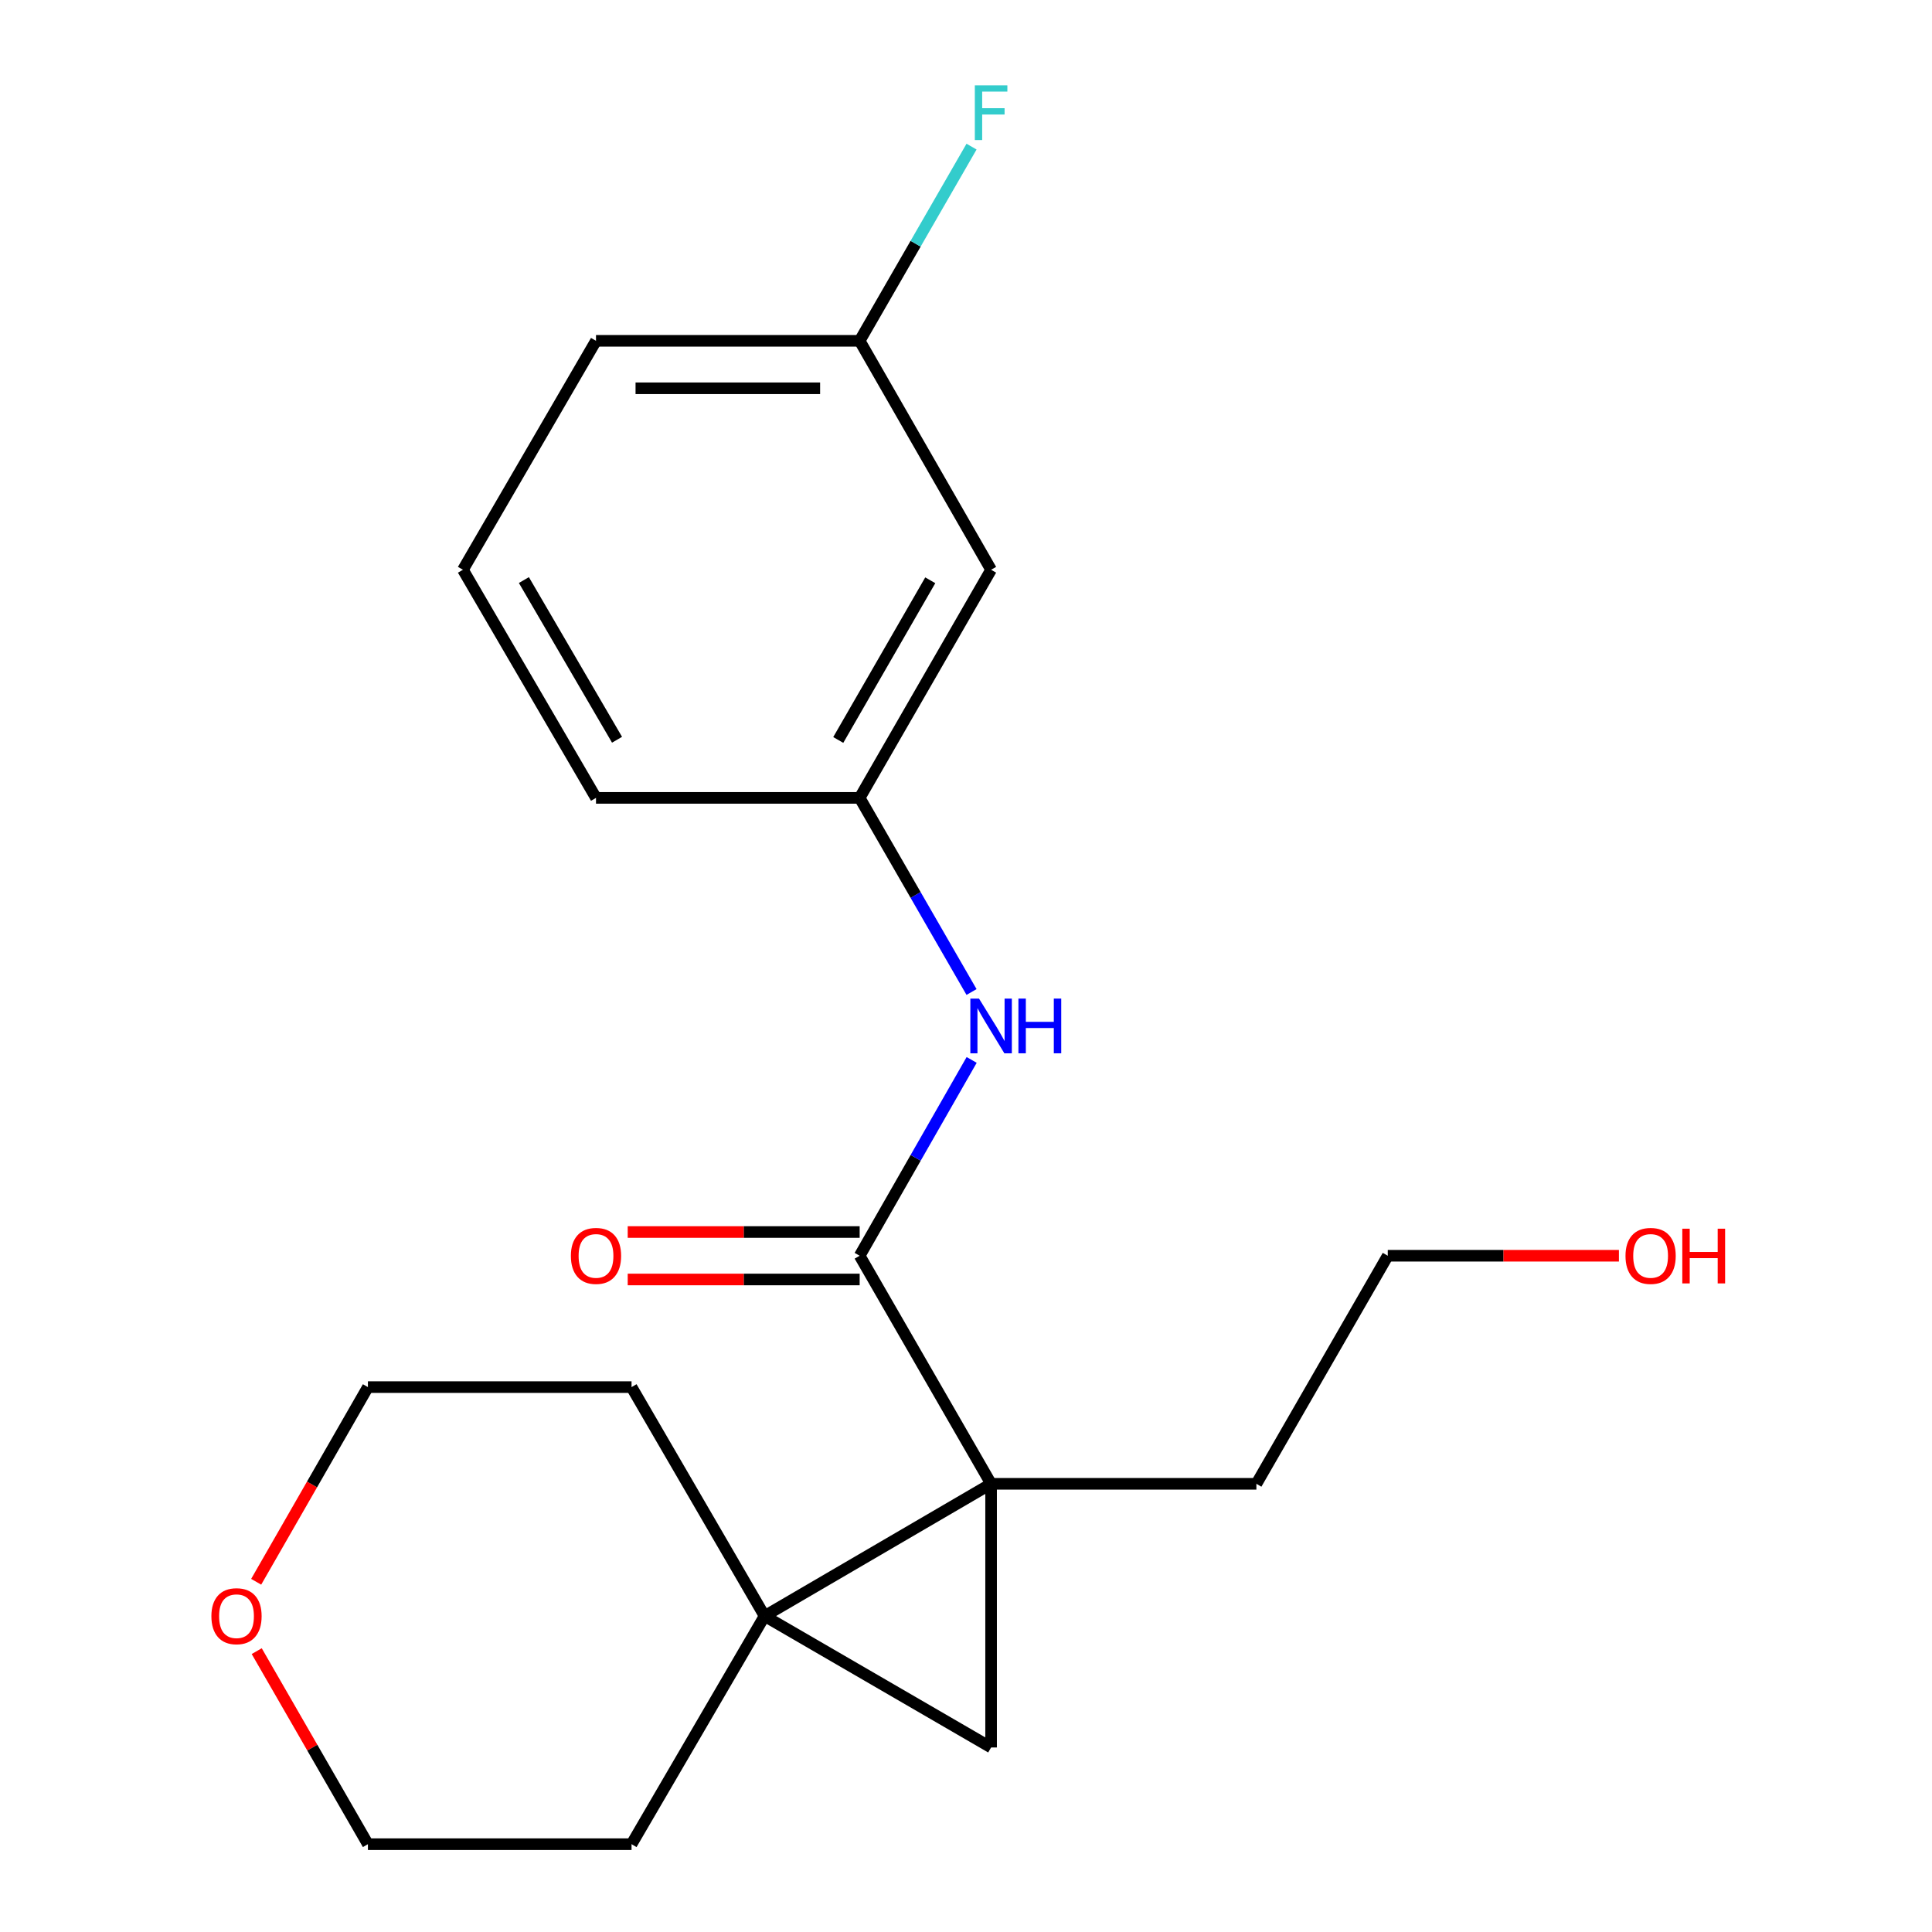 <?xml version='1.0' encoding='iso-8859-1'?>
<svg version='1.1' baseProfile='full'
              xmlns='http://www.w3.org/2000/svg'
                      xmlns:rdkit='http://www.rdkit.org/xml'
                      xmlns:xlink='http://www.w3.org/1999/xlink'
                  xml:space='preserve'
width='1000px' height='1000px' viewBox='0 0 1000 1000'>
<!-- END OF HEADER -->
<rect style='opacity:1.0;fill:#FFFFFF;stroke:none' width='1000' height='1000' x='0' y='0'> </rect>
<path class='bond-0' d='M 512.99,768.019 L 395.749,836.459' style='fill:none;fill-rule:evenodd;stroke:#000000;stroke-width:6px;stroke-linecap:butt;stroke-linejoin:miter;stroke-opacity:1' />
<path class='bond-1' d='M 512.99,768.019 L 512.99,904.489' style='fill:none;fill-rule:evenodd;stroke:#000000;stroke-width:6px;stroke-linecap:butt;stroke-linejoin:miter;stroke-opacity:1' />
<path class='bond-2' d='M 512.99,768.019 L 444.96,649.973' style='fill:none;fill-rule:evenodd;stroke:#000000;stroke-width:6px;stroke-linecap:butt;stroke-linejoin:miter;stroke-opacity:1' />
<path class='bond-8' d='M 512.99,768.019 L 650.305,768.019' style='fill:none;fill-rule:evenodd;stroke:#000000;stroke-width:6px;stroke-linecap:butt;stroke-linejoin:miter;stroke-opacity:1' />
<path class='bond-10' d='M 395.749,836.459 L 326.886,717.962' style='fill:none;fill-rule:evenodd;stroke:#000000;stroke-width:6px;stroke-linecap:butt;stroke-linejoin:miter;stroke-opacity:1' />
<path class='bond-11' d='M 395.749,836.459 L 326.886,954.545' style='fill:none;fill-rule:evenodd;stroke:#000000;stroke-width:6px;stroke-linecap:butt;stroke-linejoin:miter;stroke-opacity:1' />
<path class='bond-20' d='M 395.749,836.459 L 512.99,904.489' style='fill:none;fill-rule:evenodd;stroke:#000000;stroke-width:6px;stroke-linecap:butt;stroke-linejoin:miter;stroke-opacity:1' />
<path class='bond-3' d='M 444.96,649.973 L 473.946,599.293' style='fill:none;fill-rule:evenodd;stroke:#000000;stroke-width:6px;stroke-linecap:butt;stroke-linejoin:miter;stroke-opacity:1' />
<path class='bond-3' d='M 473.946,599.293 L 502.932,548.613' style='fill:none;fill-rule:evenodd;stroke:#0000FF;stroke-width:6px;stroke-linecap:butt;stroke-linejoin:miter;stroke-opacity:1' />
<path class='bond-4' d='M 444.96,637.691 L 384.931,637.691' style='fill:none;fill-rule:evenodd;stroke:#000000;stroke-width:6px;stroke-linecap:butt;stroke-linejoin:miter;stroke-opacity:1' />
<path class='bond-4' d='M 384.931,637.691 L 324.902,637.691' style='fill:none;fill-rule:evenodd;stroke:#FF0000;stroke-width:6px;stroke-linecap:butt;stroke-linejoin:miter;stroke-opacity:1' />
<path class='bond-4' d='M 444.96,662.256 L 384.931,662.256' style='fill:none;fill-rule:evenodd;stroke:#000000;stroke-width:6px;stroke-linecap:butt;stroke-linejoin:miter;stroke-opacity:1' />
<path class='bond-4' d='M 384.931,662.256 L 324.902,662.256' style='fill:none;fill-rule:evenodd;stroke:#FF0000;stroke-width:6px;stroke-linecap:butt;stroke-linejoin:miter;stroke-opacity:1' />
<path class='bond-5' d='M 502.866,513.461 L 473.913,463.221' style='fill:none;fill-rule:evenodd;stroke:#0000FF;stroke-width:6px;stroke-linecap:butt;stroke-linejoin:miter;stroke-opacity:1' />
<path class='bond-5' d='M 473.913,463.221 L 444.96,412.981' style='fill:none;fill-rule:evenodd;stroke:#000000;stroke-width:6px;stroke-linecap:butt;stroke-linejoin:miter;stroke-opacity:1' />
<path class='bond-6' d='M 444.96,412.981 L 512.99,294.908' style='fill:none;fill-rule:evenodd;stroke:#000000;stroke-width:6px;stroke-linecap:butt;stroke-linejoin:miter;stroke-opacity:1' />
<path class='bond-6' d='M 433.88,383.007 L 481.501,300.355' style='fill:none;fill-rule:evenodd;stroke:#000000;stroke-width:6px;stroke-linecap:butt;stroke-linejoin:miter;stroke-opacity:1' />
<path class='bond-17' d='M 444.96,412.981 L 308.49,412.981' style='fill:none;fill-rule:evenodd;stroke:#000000;stroke-width:6px;stroke-linecap:butt;stroke-linejoin:miter;stroke-opacity:1' />
<path class='bond-9' d='M 512.99,294.908 L 444.96,176.412' style='fill:none;fill-rule:evenodd;stroke:#000000;stroke-width:6px;stroke-linecap:butt;stroke-linejoin:miter;stroke-opacity:1' />
<path class='bond-7' d='M 132.878,854.625 L 161.655,904.585' style='fill:none;fill-rule:evenodd;stroke:#FF0000;stroke-width:6px;stroke-linecap:butt;stroke-linejoin:miter;stroke-opacity:1' />
<path class='bond-7' d='M 161.655,904.585 L 190.431,954.545' style='fill:none;fill-rule:evenodd;stroke:#000000;stroke-width:6px;stroke-linecap:butt;stroke-linejoin:miter;stroke-opacity:1' />
<path class='bond-21' d='M 132.595,818.723 L 161.513,768.343' style='fill:none;fill-rule:evenodd;stroke:#FF0000;stroke-width:6px;stroke-linecap:butt;stroke-linejoin:miter;stroke-opacity:1' />
<path class='bond-21' d='M 161.513,768.343 L 190.431,717.962' style='fill:none;fill-rule:evenodd;stroke:#000000;stroke-width:6px;stroke-linecap:butt;stroke-linejoin:miter;stroke-opacity:1' />
<path class='bond-19' d='M 650.305,768.019 L 718.307,649.973' style='fill:none;fill-rule:evenodd;stroke:#000000;stroke-width:6px;stroke-linecap:butt;stroke-linejoin:miter;stroke-opacity:1' />
<path class='bond-12' d='M 444.96,176.412 L 473.914,126.152' style='fill:none;fill-rule:evenodd;stroke:#000000;stroke-width:6px;stroke-linecap:butt;stroke-linejoin:miter;stroke-opacity:1' />
<path class='bond-12' d='M 473.914,126.152 L 502.869,75.892' style='fill:none;fill-rule:evenodd;stroke:#33CCCC;stroke-width:6px;stroke-linecap:butt;stroke-linejoin:miter;stroke-opacity:1' />
<path class='bond-22' d='M 444.96,176.412 L 308.49,176.412' style='fill:none;fill-rule:evenodd;stroke:#000000;stroke-width:6px;stroke-linecap:butt;stroke-linejoin:miter;stroke-opacity:1' />
<path class='bond-22' d='M 424.489,200.976 L 328.961,200.976' style='fill:none;fill-rule:evenodd;stroke:#000000;stroke-width:6px;stroke-linecap:butt;stroke-linejoin:miter;stroke-opacity:1' />
<path class='bond-15' d='M 326.886,717.962 L 190.431,717.962' style='fill:none;fill-rule:evenodd;stroke:#000000;stroke-width:6px;stroke-linecap:butt;stroke-linejoin:miter;stroke-opacity:1' />
<path class='bond-16' d='M 326.886,954.545 L 190.431,954.545' style='fill:none;fill-rule:evenodd;stroke:#000000;stroke-width:6px;stroke-linecap:butt;stroke-linejoin:miter;stroke-opacity:1' />
<path class='bond-13' d='M 837.952,649.973 L 778.13,649.973' style='fill:none;fill-rule:evenodd;stroke:#FF0000;stroke-width:6px;stroke-linecap:butt;stroke-linejoin:miter;stroke-opacity:1' />
<path class='bond-13' d='M 778.13,649.973 L 718.307,649.973' style='fill:none;fill-rule:evenodd;stroke:#000000;stroke-width:6px;stroke-linecap:butt;stroke-linejoin:miter;stroke-opacity:1' />
<path class='bond-14' d='M 239.614,294.908 L 308.49,412.981' style='fill:none;fill-rule:evenodd;stroke:#000000;stroke-width:6px;stroke-linecap:butt;stroke-linejoin:miter;stroke-opacity:1' />
<path class='bond-14' d='M 271.164,300.241 L 319.377,382.893' style='fill:none;fill-rule:evenodd;stroke:#000000;stroke-width:6px;stroke-linecap:butt;stroke-linejoin:miter;stroke-opacity:1' />
<path class='bond-18' d='M 239.614,294.908 L 308.49,176.412' style='fill:none;fill-rule:evenodd;stroke:#000000;stroke-width:6px;stroke-linecap:butt;stroke-linejoin:miter;stroke-opacity:1' />
<path  class='atom-4' d='M 506.73 516.867
L 516.01 531.867
Q 516.93 533.347, 518.41 536.027
Q 519.89 538.707, 519.97 538.867
L 519.97 516.867
L 523.73 516.867
L 523.73 545.187
L 519.85 545.187
L 509.89 528.787
Q 508.73 526.867, 507.49 524.667
Q 506.29 522.467, 505.93 521.787
L 505.93 545.187
L 502.25 545.187
L 502.25 516.867
L 506.73 516.867
' fill='#0000FF'/>
<path  class='atom-4' d='M 527.13 516.867
L 530.97 516.867
L 530.97 528.907
L 545.45 528.907
L 545.45 516.867
L 549.29 516.867
L 549.29 545.187
L 545.45 545.187
L 545.45 532.107
L 530.97 532.107
L 530.97 545.187
L 527.13 545.187
L 527.13 516.867
' fill='#0000FF'/>
<path  class='atom-5' d='M 295.49 650.053
Q 295.49 643.253, 298.85 639.453
Q 302.21 635.653, 308.49 635.653
Q 314.77 635.653, 318.13 639.453
Q 321.49 643.253, 321.49 650.053
Q 321.49 656.933, 318.09 660.853
Q 314.69 664.733, 308.49 664.733
Q 302.25 664.733, 298.85 660.853
Q 295.49 656.973, 295.49 650.053
M 308.49 661.533
Q 312.81 661.533, 315.13 658.653
Q 317.49 655.733, 317.49 650.053
Q 317.49 644.493, 315.13 641.693
Q 312.81 638.853, 308.49 638.853
Q 304.17 638.853, 301.81 641.653
Q 299.49 644.453, 299.49 650.053
Q 299.49 655.773, 301.81 658.653
Q 304.17 661.533, 308.49 661.533
' fill='#FF0000'/>
<path  class='atom-8' d='M 109.415 836.539
Q 109.415 829.739, 112.775 825.939
Q 116.135 822.139, 122.415 822.139
Q 128.695 822.139, 132.055 825.939
Q 135.415 829.739, 135.415 836.539
Q 135.415 843.419, 132.015 847.339
Q 128.615 851.219, 122.415 851.219
Q 116.175 851.219, 112.775 847.339
Q 109.415 843.459, 109.415 836.539
M 122.415 848.019
Q 126.735 848.019, 129.055 845.139
Q 131.415 842.219, 131.415 836.539
Q 131.415 830.979, 129.055 828.179
Q 126.735 825.339, 122.415 825.339
Q 118.095 825.339, 115.735 828.139
Q 113.415 830.939, 113.415 836.539
Q 113.415 842.259, 115.735 845.139
Q 118.095 848.019, 122.415 848.019
' fill='#FF0000'/>
<path  class='atom-13' d='M 504.57 44.165
L 521.41 44.165
L 521.41 47.405
L 508.37 47.405
L 508.37 56.005
L 519.97 56.005
L 519.97 59.285
L 508.37 59.285
L 508.37 72.485
L 504.57 72.485
L 504.57 44.165
' fill='#33CCCC'/>
<path  class='atom-14' d='M 841.354 650.053
Q 841.354 643.253, 844.714 639.453
Q 848.074 635.653, 854.354 635.653
Q 860.634 635.653, 863.994 639.453
Q 867.354 643.253, 867.354 650.053
Q 867.354 656.933, 863.954 660.853
Q 860.554 664.733, 854.354 664.733
Q 848.114 664.733, 844.714 660.853
Q 841.354 656.973, 841.354 650.053
M 854.354 661.533
Q 858.674 661.533, 860.994 658.653
Q 863.354 655.733, 863.354 650.053
Q 863.354 644.493, 860.994 641.693
Q 858.674 638.853, 854.354 638.853
Q 850.034 638.853, 847.674 641.653
Q 845.354 644.453, 845.354 650.053
Q 845.354 655.773, 847.674 658.653
Q 850.034 661.533, 854.354 661.533
' fill='#FF0000'/>
<path  class='atom-14' d='M 870.754 635.973
L 874.594 635.973
L 874.594 648.013
L 889.074 648.013
L 889.074 635.973
L 892.914 635.973
L 892.914 664.293
L 889.074 664.293
L 889.074 651.213
L 874.594 651.213
L 874.594 664.293
L 870.754 664.293
L 870.754 635.973
' fill='#FF0000'/>
</svg>
